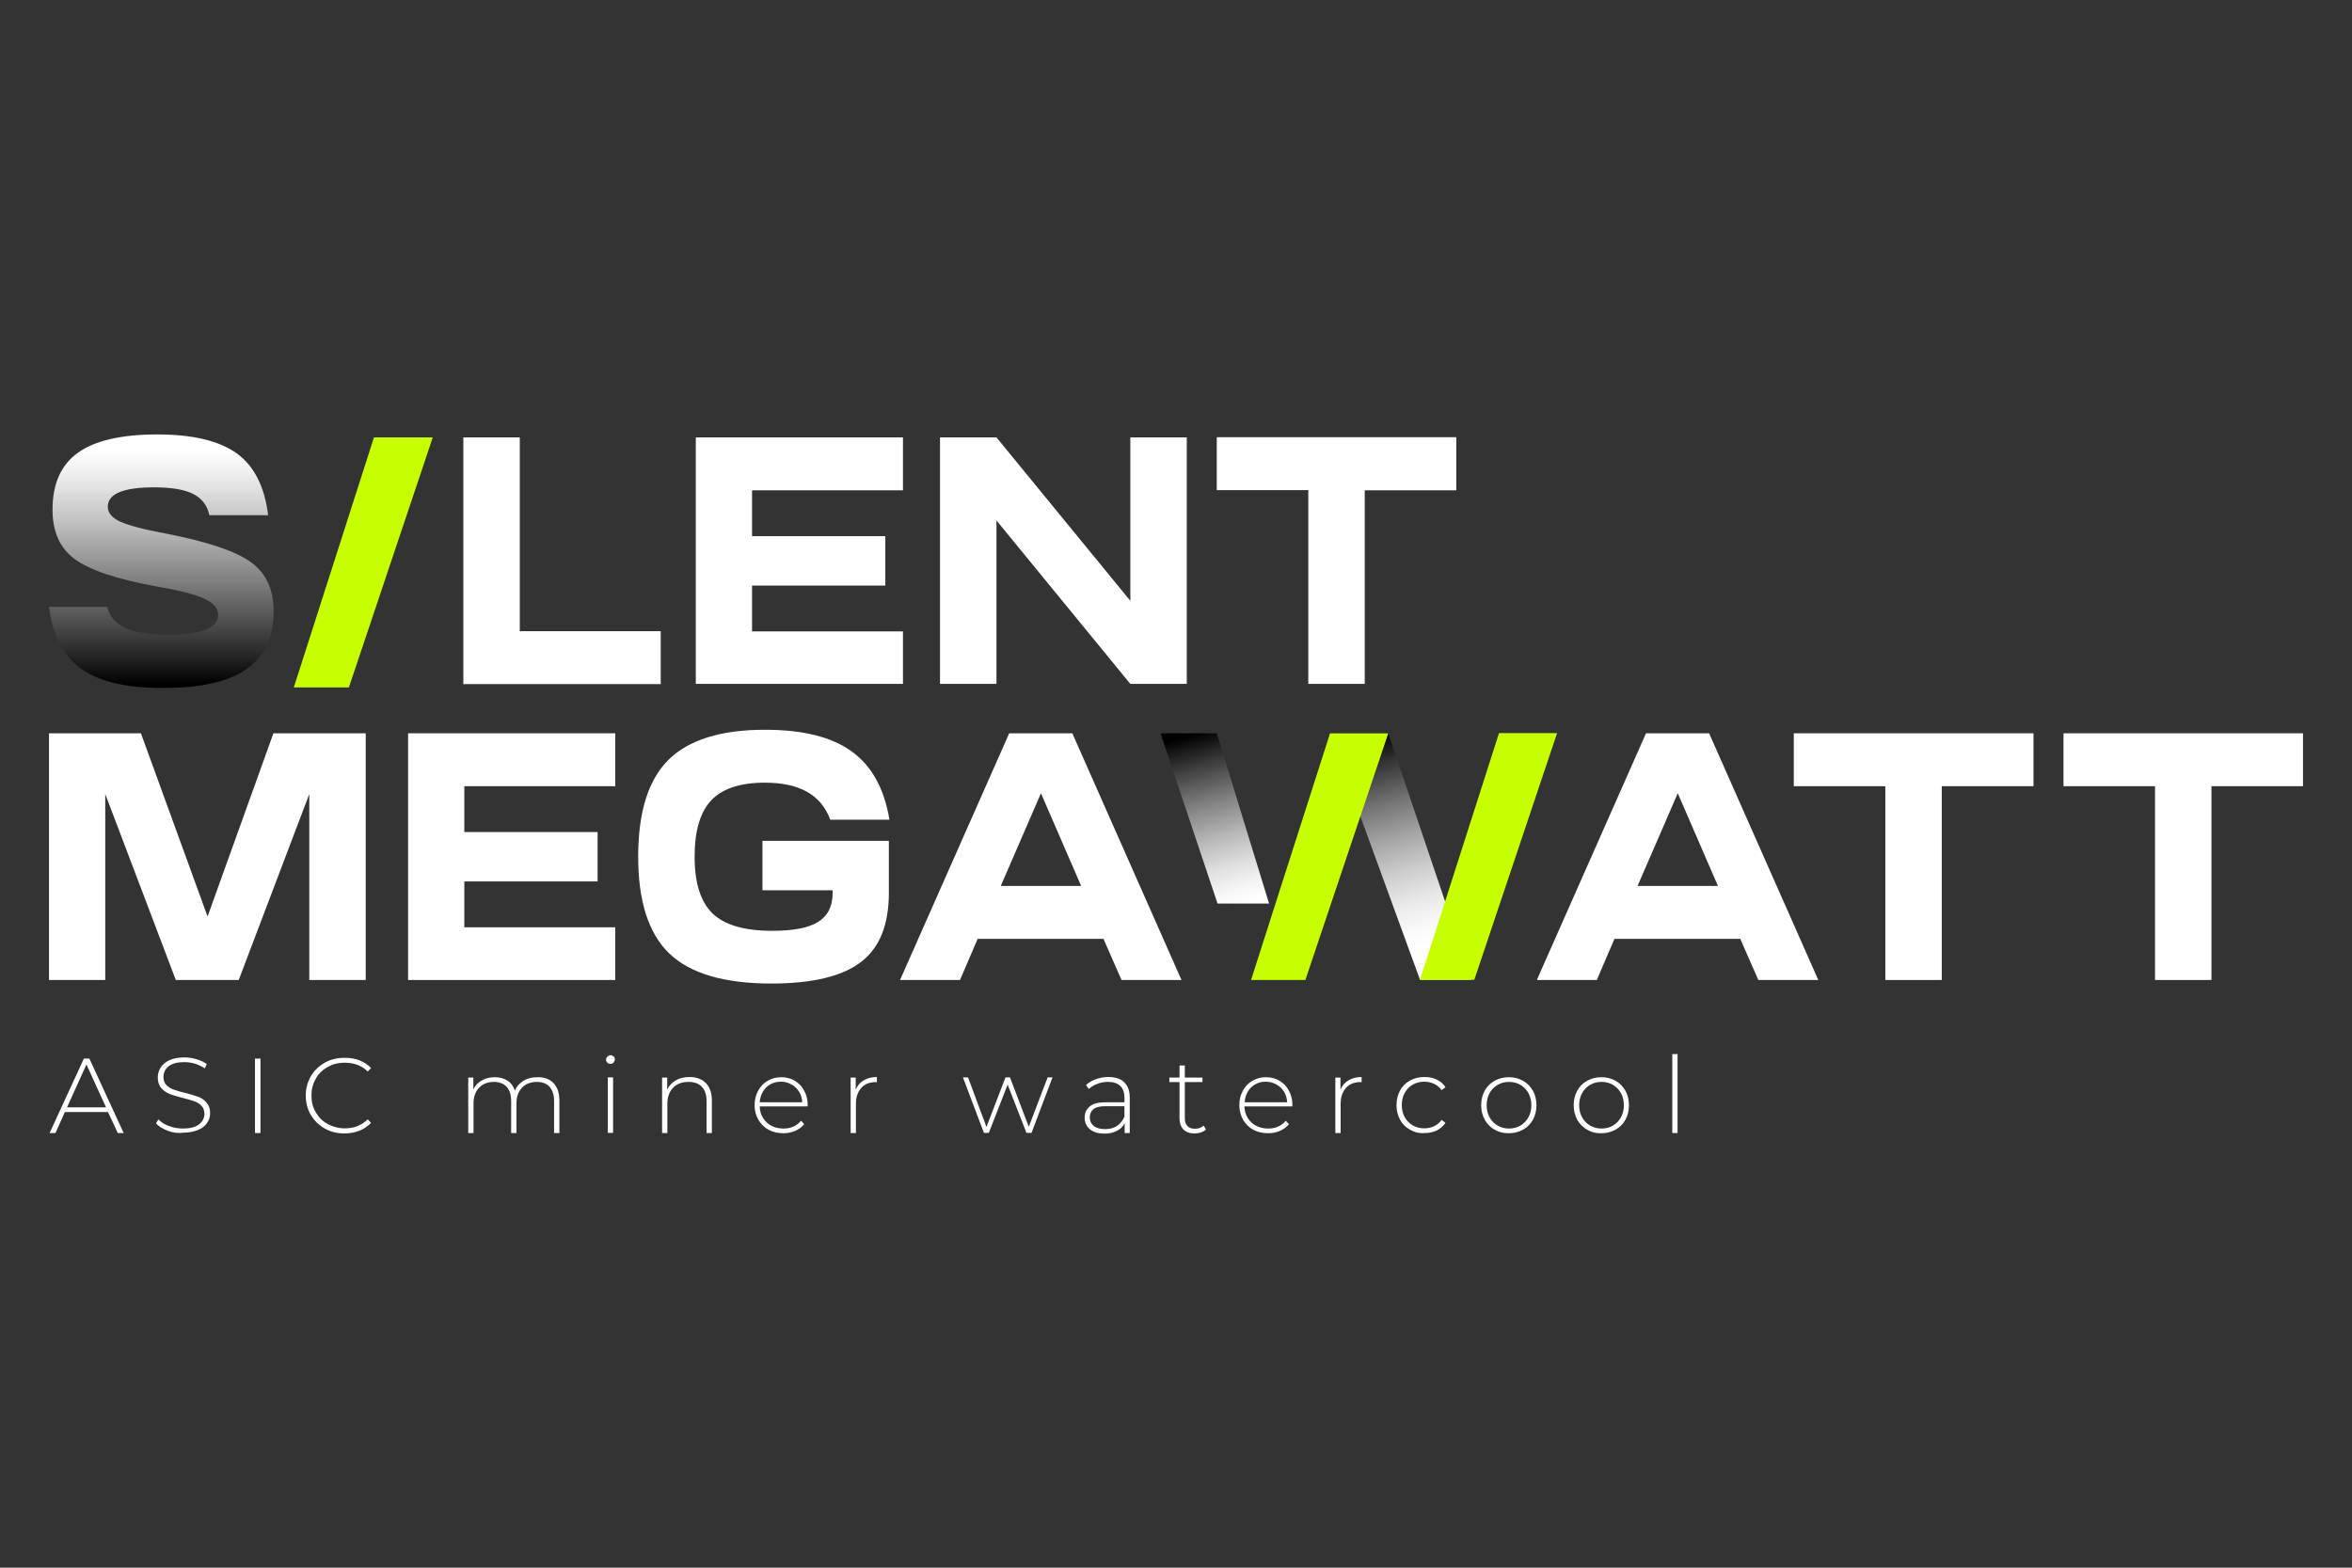 <?xml version="1.0" encoding="UTF-8"?> <!-- Generator: Adobe Illustrator 26.2.1, SVG Export Plug-In . SVG Version: 6.00 Build 0) --> <svg xmlns="http://www.w3.org/2000/svg" xmlns:xlink="http://www.w3.org/1999/xlink" id="Слой_1" x="0px" y="0px" viewBox="0 0 1200 800" style="enable-background:new 0 0 1200 800;" xml:space="preserve"><rect x="0" y="0" width="1200" height="800" fill="#333333" stroke="none"/> <style type="text/css"> .Тень{fill:none;} .Скругленные_x0020_углы_x0020_2_x0020_pt_x002E_{fill:#FFFFFF;stroke:#1D1D1B;stroke-miterlimit:10;} .Быстрое_x0020_отражение_x0020_X{fill:none;} .Скос_x0020_мягкий{fill:url(#SVGID_1_);} .Сумрак{fill:#FFFFFF;} .Лиственный_x0020_орнамент_чб{fill:#FFDD00;} .Помпадур_чб{fill-rule:evenodd;clip-rule:evenodd;fill:#51AEE2;} .st0{fill:url(#SVGID_00000140698727759336340690000018441392755760381354_);} .st1{fill:#FFFFFF;} .st2{fill:#C8FF00;} .st3{fill:url(#SVGID_00000047049843748961213130000000557267899485279108_);} .st4{fill:url(#SVGID_00000132073728519855673030000015435132730198864263_);} </style> <linearGradient id="SVGID_1_" gradientUnits="userSpaceOnUse" x1="0" y1="0" x2="0.707" y2="0.707"> <stop offset="0" style="stop-color:#E6E6EB"></stop> <stop offset="0.175" style="stop-color:#E2E2E7"></stop> <stop offset="0.355" style="stop-color:#D6D6DB"></stop> <stop offset="0.537" style="stop-color:#C2C3C6"></stop> <stop offset="0.72" style="stop-color:#A5A7A9"></stop> <stop offset="0.903" style="stop-color:#818485"></stop> <stop offset="1" style="stop-color:#6B6E6E"></stop> </linearGradient> <g> <g> <g> <g> <linearGradient id="SVGID_00000044856337689685377890000017724305661922986897_" gradientUnits="userSpaceOnUse" x1="82.265" y1="352.361" x2="82.265" y2="229.913"> <stop offset="2.395214e-02" style="stop-color:#000000"></stop> <stop offset="0.143" style="stop-color:#252525"></stop> <stop offset="0.461" style="stop-color:#818181"></stop> <stop offset="0.72" style="stop-color:#C5C5C5"></stop> <stop offset="0.905" style="stop-color:#EFEFEF"></stop> <stop offset="1" style="stop-color:#FFFFFF"></stop> </linearGradient> <path style="fill:url(#SVGID_00000044856337689685377890000017724305661922986897_);" d="M25,309.7h29.7 c1.2,4.9,4.3,8.5,9.3,10.8c5,2.3,12.3,3.4,21.8,3.4c17,0,25.5-3.4,25.5-10.2c0-3.2-2.3-5.9-6.9-8.1c-4.6-2.2-12.7-4.3-24.4-6.3 c-20.4-3.7-34.3-8.4-41.9-14s-11.3-14-11.3-25.2c0-13.2,4.3-22.9,13-29.1c8.7-6.2,22.2-9.3,40.5-9.3c18,0,31.4,3.2,40.4,9.6 c8.9,6.4,14.3,16.9,16.1,31.6h-30c-1-4.9-3.7-8.5-8.2-10.8c-4.5-2.3-11.2-3.4-20-3.4c-15.7,0-23.6,3.3-23.6,9.9 c0,3.1,2.1,5.6,6.3,7.6c4.2,1.9,12,4,23.4,6.1c21,4.1,35.4,8.9,43.2,14.5c7.8,5.6,11.7,13.9,11.7,25.1c0,13.2-4.6,23-13.8,29.5 c-9.2,6.5-23.4,9.7-42.6,9.7c-18.6,0-32.5-3.2-41.6-9.7S26.8,324.2,25,309.7z"></path> </g> <g> <path class="st1" d="M236.4,349V223.2h28.8v98.9h71.9v27H236.4z"></path> </g> <g> <polygon class="st2" points="220.8,223.2 190.8,223.2 149.9,350.8 178,350.8 "></polygon> </g> <g> <path class="st1" d="M460.8,349H355V223.2h105.7v27h-77v23.4h68v25.2h-68v23.4h77V349z"></path> </g> <g> <path class="st1" d="M508.4,349h-28.8V223.2h28.8l68.3,83.4v-83.4h28.8V349h-28.8l-68.3-83.4V349z"></path> </g> <g> <path class="st1" d="M743,250.2h-46.7V349h-28.8v-98.9h-46.7v-27H743V250.2z"></path> </g> </g> <g> <g> <path class="st1" d="M53.8,500.1H25V374.2h46.9l34,93.5l33.6-93.5h47.1v125.9h-28.8v-94.9l-36,94.9H89.7l-36-94.9V500.1z"></path> </g> <g> <path class="st1" d="M313.9,500.1H208.2V374.2h105.7v27h-77v23.4h68v25.2h-68v23.4h77V500.1z"></path> </g> <g> <path class="st1" d="M325.6,437.2c0-22.7,5.1-39.1,15.4-49.4c10.2-10.2,26.7-15.4,49.4-15.4c19.3,0,34,3.7,44.2,11.1 c10.2,7.4,16.6,19,19.2,34.8h-30.2c-4.6-12.6-15.6-18.9-33.3-18.9c-12.6,0-21.7,3-27.4,9c-5.7,6-8.5,15.6-8.5,28.8 c0,13.3,3,22.9,9.1,28.9c6.1,5.9,16.2,8.9,30.5,8.9c10.8,0,18.6-1.5,23.5-4.6c4.9-3.1,7.3-7.9,7.3-14.7v-1.4h-35.8v-25.2h64.5 v26.6c0,16.2-4.7,27.9-14.2,35.2c-9.5,7.3-24.7,11-45.7,11c-24.1,0-41.4-5.1-52.1-15.3C330.9,476.4,325.6,459.9,325.6,437.2z"></path> </g> <g> <path class="st1" d="M489.8,500.1h-30.6l55.7-125.9h32.2l55.7,125.9h-30.6l-9.2-21h-64.2L489.8,500.1z M531.1,404.8l-20.5,47.3 h41L531.1,404.8z"></path> </g> <g> <path class="st1" d="M814.7,500.1h-30.6l55.7-125.9H872l55.7,125.9h-30.6l-9.2-21h-64.2L814.7,500.1z M856,404.8l-20.5,47.3h41 L856,404.8z"></path> </g> <g> <path class="st1" d="M1037.4,401.2h-46.7v98.9h-28.8v-98.9h-46.7v-27h122.3V401.2z"></path> </g> <g> <path class="st1" d="M1175,401.2h-46.7v98.9h-28.8v-98.9h-46.7v-27H1175V401.2z"></path> </g> <g> <g> <linearGradient id="SVGID_00000035515672053404420550000004510310953678940590_" gradientUnits="userSpaceOnUse" x1="603.67" y1="360.828" x2="632.178" y2="461.309"> <stop offset="0.143" style="stop-color:#000000"></stop> <stop offset="0.304" style="stop-color:#3F3F3F"></stop> <stop offset="0.492" style="stop-color:#838383"></stop> <stop offset="0.663" style="stop-color:#B8B8B8"></stop> <stop offset="0.81" style="stop-color:#DFDFDF"></stop> <stop offset="0.927" style="stop-color:#F6F6F6"></stop> <stop offset="1" style="stop-color:#FFFFFF"></stop> </linearGradient> <polygon style="fill:url(#SVGID_00000035515672053404420550000004510310953678940590_);" points="620.8,374.2 592.1,374.2 621.2,461.1 647.5,461.1 "></polygon> </g> </g> <g> <g> <linearGradient id="SVGID_00000031929762470773056860000016058149685355227521_" gradientUnits="userSpaceOnUse" x1="691.534" y1="358.102" x2="728.068" y2="482.747"> <stop offset="0.145" style="stop-color:#000000"></stop> <stop offset="0.264" style="stop-color:#353535"></stop> <stop offset="0.413" style="stop-color:#727272"></stop> <stop offset="0.557" style="stop-color:#A4A4A4"></stop> <stop offset="0.691" style="stop-color:#CCCCCC"></stop> <stop offset="0.814" style="stop-color:#E8E8E8"></stop> <stop offset="0.92" style="stop-color:#F9F9F9"></stop> <stop offset="1" style="stop-color:#FFFFFF"></stop> </linearGradient> <polygon style="fill:url(#SVGID_00000031929762470773056860000016058149685355227521_);" points="708.3,374.2 678.6,374.2 724.5,500 750.8,500 "></polygon> </g> </g> <g> <polygon class="st2" points="678.6,374.2 650.8,461 638.3,500.1 666,500.1 708.3,374.2 "></polygon> </g> <g> <polygon class="st2" points="764.8,374.1 724.5,500 752.2,500 794.4,374.2 794.4,374.1 "></polygon> </g> </g> <g> <path class="st1" d="M55.1,567.5h-22l-4.8,10.7h-3l17.5-38h2.8l17.5,38h-3L55.1,567.5z M54.1,565.1l-10-21.9l-9.9,21.9H54.1z"></path> <path class="st1" d="M85.5,577c-2.5-1-4.5-2.2-5.9-3.7l1.2-2.1c1.3,1.4,3.1,2.6,5.4,3.4c2.3,0.9,4.6,1.3,7.1,1.3 c3.6,0,6.4-0.7,8.2-2.1c1.8-1.4,2.8-3.2,2.8-5.4c0-1.7-0.5-3.1-1.5-4.1c-1-1-2.2-1.8-3.6-2.3c-1.4-0.5-3.4-1.1-5.9-1.7 c-2.8-0.7-5-1.4-6.7-2c-1.7-0.7-3.1-1.7-4.3-3c-1.2-1.4-1.8-3.2-1.8-5.5c0-1.8,0.5-3.5,1.5-5.1c1-1.5,2.5-2.8,4.5-3.7 c2-0.9,4.5-1.4,7.5-1.4c2.1,0,4.2,0.3,6.2,0.9c2,0.6,3.8,1.4,5.3,2.5l-1,2.2c-1.5-1-3.2-1.8-5-2.4c-1.8-0.5-3.6-0.8-5.4-0.8 c-3.5,0-6.2,0.7-8,2.1c-1.8,1.4-2.7,3.2-2.7,5.5c0,1.7,0.5,3.1,1.5,4.1c1,1,2.2,1.8,3.6,2.3c1.4,0.5,3.4,1.1,5.9,1.7 c2.8,0.7,5,1.4,6.7,2c1.7,0.6,3.1,1.6,4.3,3c1.2,1.3,1.8,3.1,1.8,5.3c0,1.8-0.5,3.5-1.5,5c-1,1.5-2.5,2.7-4.6,3.6 c-2.1,0.9-4.6,1.4-7.6,1.4C90.7,578.4,88,578,85.5,577z"></path> <path class="st1" d="M130.1,540.2h2.8v38h-2.8V540.2z"></path> <path class="st1" d="M165.7,575.9c-3-1.7-5.3-4-7.1-6.9c-1.7-2.9-2.6-6.2-2.6-9.9s0.9-6.9,2.6-9.9c1.7-2.9,4.1-5.2,7.1-6.9 c3-1.7,6.3-2.5,10.1-2.5c2.8,0,5.3,0.4,7.6,1.3c2.3,0.9,4.3,2.2,5.9,3.9l-1.7,1.8c-3-3-6.9-4.5-11.7-4.5c-3.2,0-6.1,0.7-8.7,2.2 c-2.6,1.4-4.7,3.4-6.1,6c-1.5,2.6-2.2,5.4-2.2,8.6s0.7,6,2.2,8.5c1.5,2.6,3.5,4.6,6.1,6c2.6,1.4,5.5,2.2,8.7,2.2 c4.7,0,8.6-1.5,11.7-4.6l1.7,1.8c-1.6,1.7-3.6,3.1-5.9,4c-2.3,0.9-4.9,1.4-7.6,1.4C172,578.4,168.7,577.6,165.7,575.9z"></path> <path class="st1" d="M282.4,552.7c2,2.1,3,5,3,8.9v16.6h-2.7v-16.3c0-3.2-0.8-5.6-2.3-7.3c-1.6-1.7-3.7-2.5-6.5-2.5 c-3.2,0-5.7,1-7.6,3c-1.9,2-2.8,4.7-2.8,8v15.1h-2.7v-16.3c0-3.2-0.8-5.6-2.3-7.3c-1.6-1.7-3.7-2.5-6.5-2.5c-3.2,0-5.7,1-7.6,3 c-1.9,2-2.8,4.7-2.8,8v15.1h-2.7v-28.3h2.6v6.1c0.9-2,2.3-3.5,4.2-4.6c1.9-1.1,4.1-1.7,6.7-1.7c2.6,0,4.7,0.6,6.5,1.7 c1.8,1.2,3.1,2.9,3.8,5.1c0.9-2.1,2.4-3.8,4.4-5c2-1.2,4.4-1.8,7-1.8C277.6,549.6,280.4,550.6,282.4,552.7z"></path> <path class="st1" d="M309.9,542.3c-0.4-0.4-0.7-0.9-0.7-1.5c0-0.6,0.2-1.1,0.7-1.6c0.4-0.4,1-0.7,1.6-0.7c0.6,0,1.1,0.2,1.6,0.6 c0.4,0.4,0.6,0.9,0.6,1.5c0,0.6-0.2,1.1-0.6,1.6c-0.4,0.4-1,0.7-1.6,0.7C310.9,542.9,310.3,542.7,309.9,542.3z M310.1,549.8h2.7 v28.3h-2.7V549.8z"></path> <path class="st1" d="M360.1,552.7c2.1,2.1,3.1,5,3.1,8.9v16.6h-2.7v-16.3c0-3.2-0.8-5.6-2.4-7.3c-1.6-1.7-3.9-2.5-6.8-2.5 c-3.3,0-6,1-7.9,3c-1.9,2-2.9,4.7-2.9,8v15.1h-2.7v-28.3h2.6v6.1c1-2,2.4-3.5,4.4-4.7c1.9-1.1,4.2-1.7,6.9-1.7 C355.3,549.6,358.1,550.6,360.1,552.7z"></path> <path class="st1" d="M412,564.6h-24.4c0.1,2.2,0.6,4.2,1.7,5.9c1.1,1.7,2.5,3.1,4.3,4c1.8,0.9,3.8,1.4,6.1,1.4 c1.8,0,3.6-0.3,5.1-1c1.6-0.7,2.9-1.7,3.9-3l1.6,1.8c-1.2,1.5-2.8,2.6-4.6,3.4c-1.9,0.8-3.9,1.2-6.1,1.2c-2.8,0-5.3-0.6-7.5-1.8 c-2.2-1.2-3.9-2.9-5.2-5.1s-1.9-4.7-1.9-7.4c0-2.8,0.6-5.2,1.8-7.4c1.2-2.2,2.8-3.9,4.9-5.1c2.1-1.2,4.4-1.8,6.9-1.8 c2.6,0,4.9,0.6,6.9,1.8c2,1.2,3.7,2.9,4.8,5.1c1.2,2.2,1.8,4.6,1.8,7.4L412,564.6z M393.1,553.3c-1.6,0.9-2.9,2.1-3.8,3.7 c-1,1.6-1.5,3.4-1.7,5.5h21.7c-0.1-2-0.6-3.8-1.6-5.4c-1-1.6-2.3-2.8-3.9-3.7c-1.6-0.9-3.4-1.4-5.4-1.4 C396.5,552,394.7,552.4,393.1,553.3z"></path> <path class="st1" d="M440.7,551.3c1.8-1.1,4.1-1.7,6.7-1.7v2.7l-0.6-0.1c-3.2,0-5.6,1-7.4,3c-1.8,2-2.7,4.7-2.7,8.2v14.8H434 v-28.3h2.6v6.2C437.5,553.9,438.8,552.4,440.7,551.3z"></path> <path class="st1" d="M537,549.8l-10.7,28.3h-2.6l-9.6-24.6l-9.6,24.6H502l-10.7-28.3h2.6l9.4,25.3l9.7-25.3h2.3l9.6,25.2 l9.6-25.2H537z"></path> <path class="st1" d="M573.6,552.3c1.9,1.8,2.8,4.4,2.8,7.9v18h-2.6v-5c-0.9,1.7-2.2,3-4,3.9c-1.7,0.9-3.8,1.4-6.2,1.4 c-3.1,0-5.6-0.7-7.5-2.2c-1.8-1.5-2.7-3.4-2.7-5.9c0-2.4,0.8-4.3,2.5-5.7c1.7-1.5,4.4-2.2,8.1-2.2h9.7v-2.3c0-2.6-0.7-4.7-2.1-6 c-1.4-1.4-3.5-2.1-6.3-2.1c-1.9,0-3.7,0.3-5.4,1c-1.7,0.6-3.2,1.5-4.4,2.6l-1.4-2c1.4-1.3,3.1-2.3,5.1-3c2-0.7,4.1-1.1,6.2-1.1 C569.1,549.6,571.8,550.5,573.6,552.3z M570,574.5c1.6-1.1,2.9-2.7,3.7-4.7v-5.3h-9.7c-2.8,0-4.8,0.5-6.1,1.5 c-1.2,1-1.9,2.4-1.9,4.2c0,1.8,0.7,3.3,2.1,4.4c1.4,1.1,3.3,1.6,5.8,1.6C566.4,576.2,568.4,575.6,570,574.5z"></path> <path class="st1" d="M615.3,576.4c-0.7,0.7-1.5,1.1-2.6,1.5c-1,0.3-2.1,0.5-3.2,0.5c-2.5,0-4.4-0.7-5.7-2c-1.3-1.4-2-3.2-2-5.7 v-18.5h-5.2v-2.3h5.2v-6.2h2.7v6.2h9v2.3h-9v18.2c0,1.8,0.4,3.2,1.3,4.2c0.9,1,2.2,1.4,3.9,1.4c1.8,0,3.2-0.5,4.4-1.6 L615.3,576.4z"></path> <path class="st1" d="M659.3,564.6h-24.4c0.1,2.2,0.6,4.2,1.7,5.9c1.1,1.7,2.5,3.1,4.3,4c1.8,0.9,3.8,1.4,6.1,1.4 c1.8,0,3.6-0.3,5.1-1c1.6-0.7,2.9-1.7,3.9-3l1.6,1.8c-1.2,1.5-2.8,2.6-4.6,3.4c-1.9,0.8-3.9,1.2-6.1,1.2c-2.8,0-5.3-0.6-7.5-1.8 c-2.2-1.2-3.9-2.9-5.2-5.1c-1.2-2.2-1.9-4.7-1.9-7.4c0-2.8,0.6-5.2,1.8-7.4c1.2-2.2,2.8-3.9,4.9-5.1c2.1-1.2,4.4-1.8,6.9-1.8 c2.6,0,4.9,0.6,6.9,1.8c2,1.2,3.7,2.9,4.8,5.1c1.2,2.2,1.8,4.6,1.8,7.4L659.3,564.6z M640.5,553.3c-1.6,0.9-2.9,2.1-3.8,3.7 c-1,1.6-1.5,3.4-1.7,5.5h21.7c-0.1-2-0.6-3.8-1.6-5.4c-1-1.6-2.3-2.8-3.9-3.7c-1.6-0.9-3.4-1.4-5.4-1.4 C643.9,552,642.1,552.4,640.5,553.3z"></path> <path class="st1" d="M688,551.3c1.8-1.1,4.1-1.7,6.7-1.7v2.7l-0.6-0.1c-3.2,0-5.6,1-7.4,3c-1.8,2-2.7,4.7-2.7,8.2v14.8h-2.7 v-28.3h2.6v6.2C684.8,553.9,686.2,552.4,688,551.3z"></path> <path class="st1" d="M719.4,576.5c-2.2-1.2-3.9-2.9-5.1-5.1c-1.2-2.2-1.8-4.7-1.8-7.4c0-2.8,0.6-5.3,1.8-7.5 c1.2-2.2,2.9-3.9,5.1-5.1c2.2-1.2,4.6-1.8,7.4-1.8c2.3,0,4.4,0.4,6.2,1.3c1.9,0.9,3.4,2.2,4.5,3.9l-2,1.5c-1-1.4-2.3-2.5-3.8-3.2 c-1.5-0.7-3.2-1.1-5-1.1c-2.2,0-4.2,0.5-5.9,1.5c-1.8,1-3.1,2.4-4.1,4.2c-1,1.8-1.5,3.9-1.5,6.2c0,2.4,0.5,4.4,1.5,6.2 c1,1.8,2.4,3.2,4.1,4.2c1.8,1,3.7,1.5,5.9,1.5c1.8,0,3.5-0.4,5-1.1c1.5-0.7,2.8-1.8,3.8-3.2l2,1.5c-1.2,1.7-2.7,3-4.5,3.9 c-1.9,0.9-3.9,1.3-6.2,1.3C724,578.4,721.6,577.8,719.4,576.5z"></path> <path class="st1" d="M762.6,576.5c-2.2-1.2-3.8-2.9-5.1-5.1c-1.2-2.2-1.8-4.7-1.8-7.4c0-2.8,0.6-5.2,1.8-7.4 c1.2-2.2,2.9-3.9,5.1-5.1c2.2-1.2,4.6-1.8,7.2-1.8s5.1,0.6,7.2,1.8c2.2,1.2,3.8,2.9,5.1,5.1c1.2,2.2,1.8,4.7,1.8,7.4 c0,2.8-0.6,5.2-1.8,7.4c-1.2,2.2-2.9,3.9-5.1,5.1c-2.2,1.2-4.6,1.8-7.2,1.8S764.7,577.8,762.6,576.5z M775.7,574.4 c1.7-1,3.1-2.4,4.1-4.2c1-1.8,1.5-3.9,1.5-6.2c0-2.3-0.5-4.4-1.5-6.2c-1-1.8-2.4-3.2-4.1-4.2c-1.7-1-3.7-1.5-5.8-1.5 s-4.1,0.5-5.8,1.5c-1.7,1-3.1,2.4-4.1,4.2c-1,1.8-1.5,3.9-1.5,6.2c0,2.3,0.5,4.4,1.5,6.2c1,1.8,2.4,3.2,4.1,4.2 c1.7,1,3.7,1.5,5.8,1.5S773.9,575.4,775.7,574.4z"></path> <path class="st1" d="M809.8,576.5c-2.2-1.2-3.8-2.9-5.1-5.1c-1.2-2.2-1.8-4.7-1.8-7.4c0-2.8,0.6-5.2,1.8-7.4 c1.2-2.2,2.9-3.9,5.1-5.1c2.2-1.2,4.6-1.8,7.2-1.8c2.7,0,5.1,0.6,7.2,1.8c2.2,1.2,3.8,2.9,5.1,5.1c1.2,2.2,1.8,4.7,1.8,7.4 c0,2.8-0.6,5.2-1.8,7.4c-1.2,2.2-2.9,3.9-5.1,5.1c-2.2,1.2-4.6,1.8-7.2,1.8C814.4,578.4,812,577.8,809.8,576.5z M822.9,574.4 c1.7-1,3.1-2.4,4.1-4.2c1-1.8,1.5-3.9,1.5-6.2c0-2.3-0.5-4.4-1.5-6.2c-1-1.8-2.4-3.2-4.1-4.2c-1.7-1-3.7-1.5-5.8-1.5 s-4.1,0.5-5.8,1.5c-1.7,1-3.1,2.4-4.1,4.2c-1,1.8-1.5,3.9-1.5,6.2c0,2.3,0.5,4.4,1.5,6.2c1,1.8,2.4,3.2,4.1,4.2 c1.7,1,3.7,1.5,5.8,1.5S821.2,575.4,822.9,574.4z"></path> <path class="st1" d="M853.2,537.9h2.7v40.3h-2.7V537.9z"></path> </g> </g> </g> </svg> 